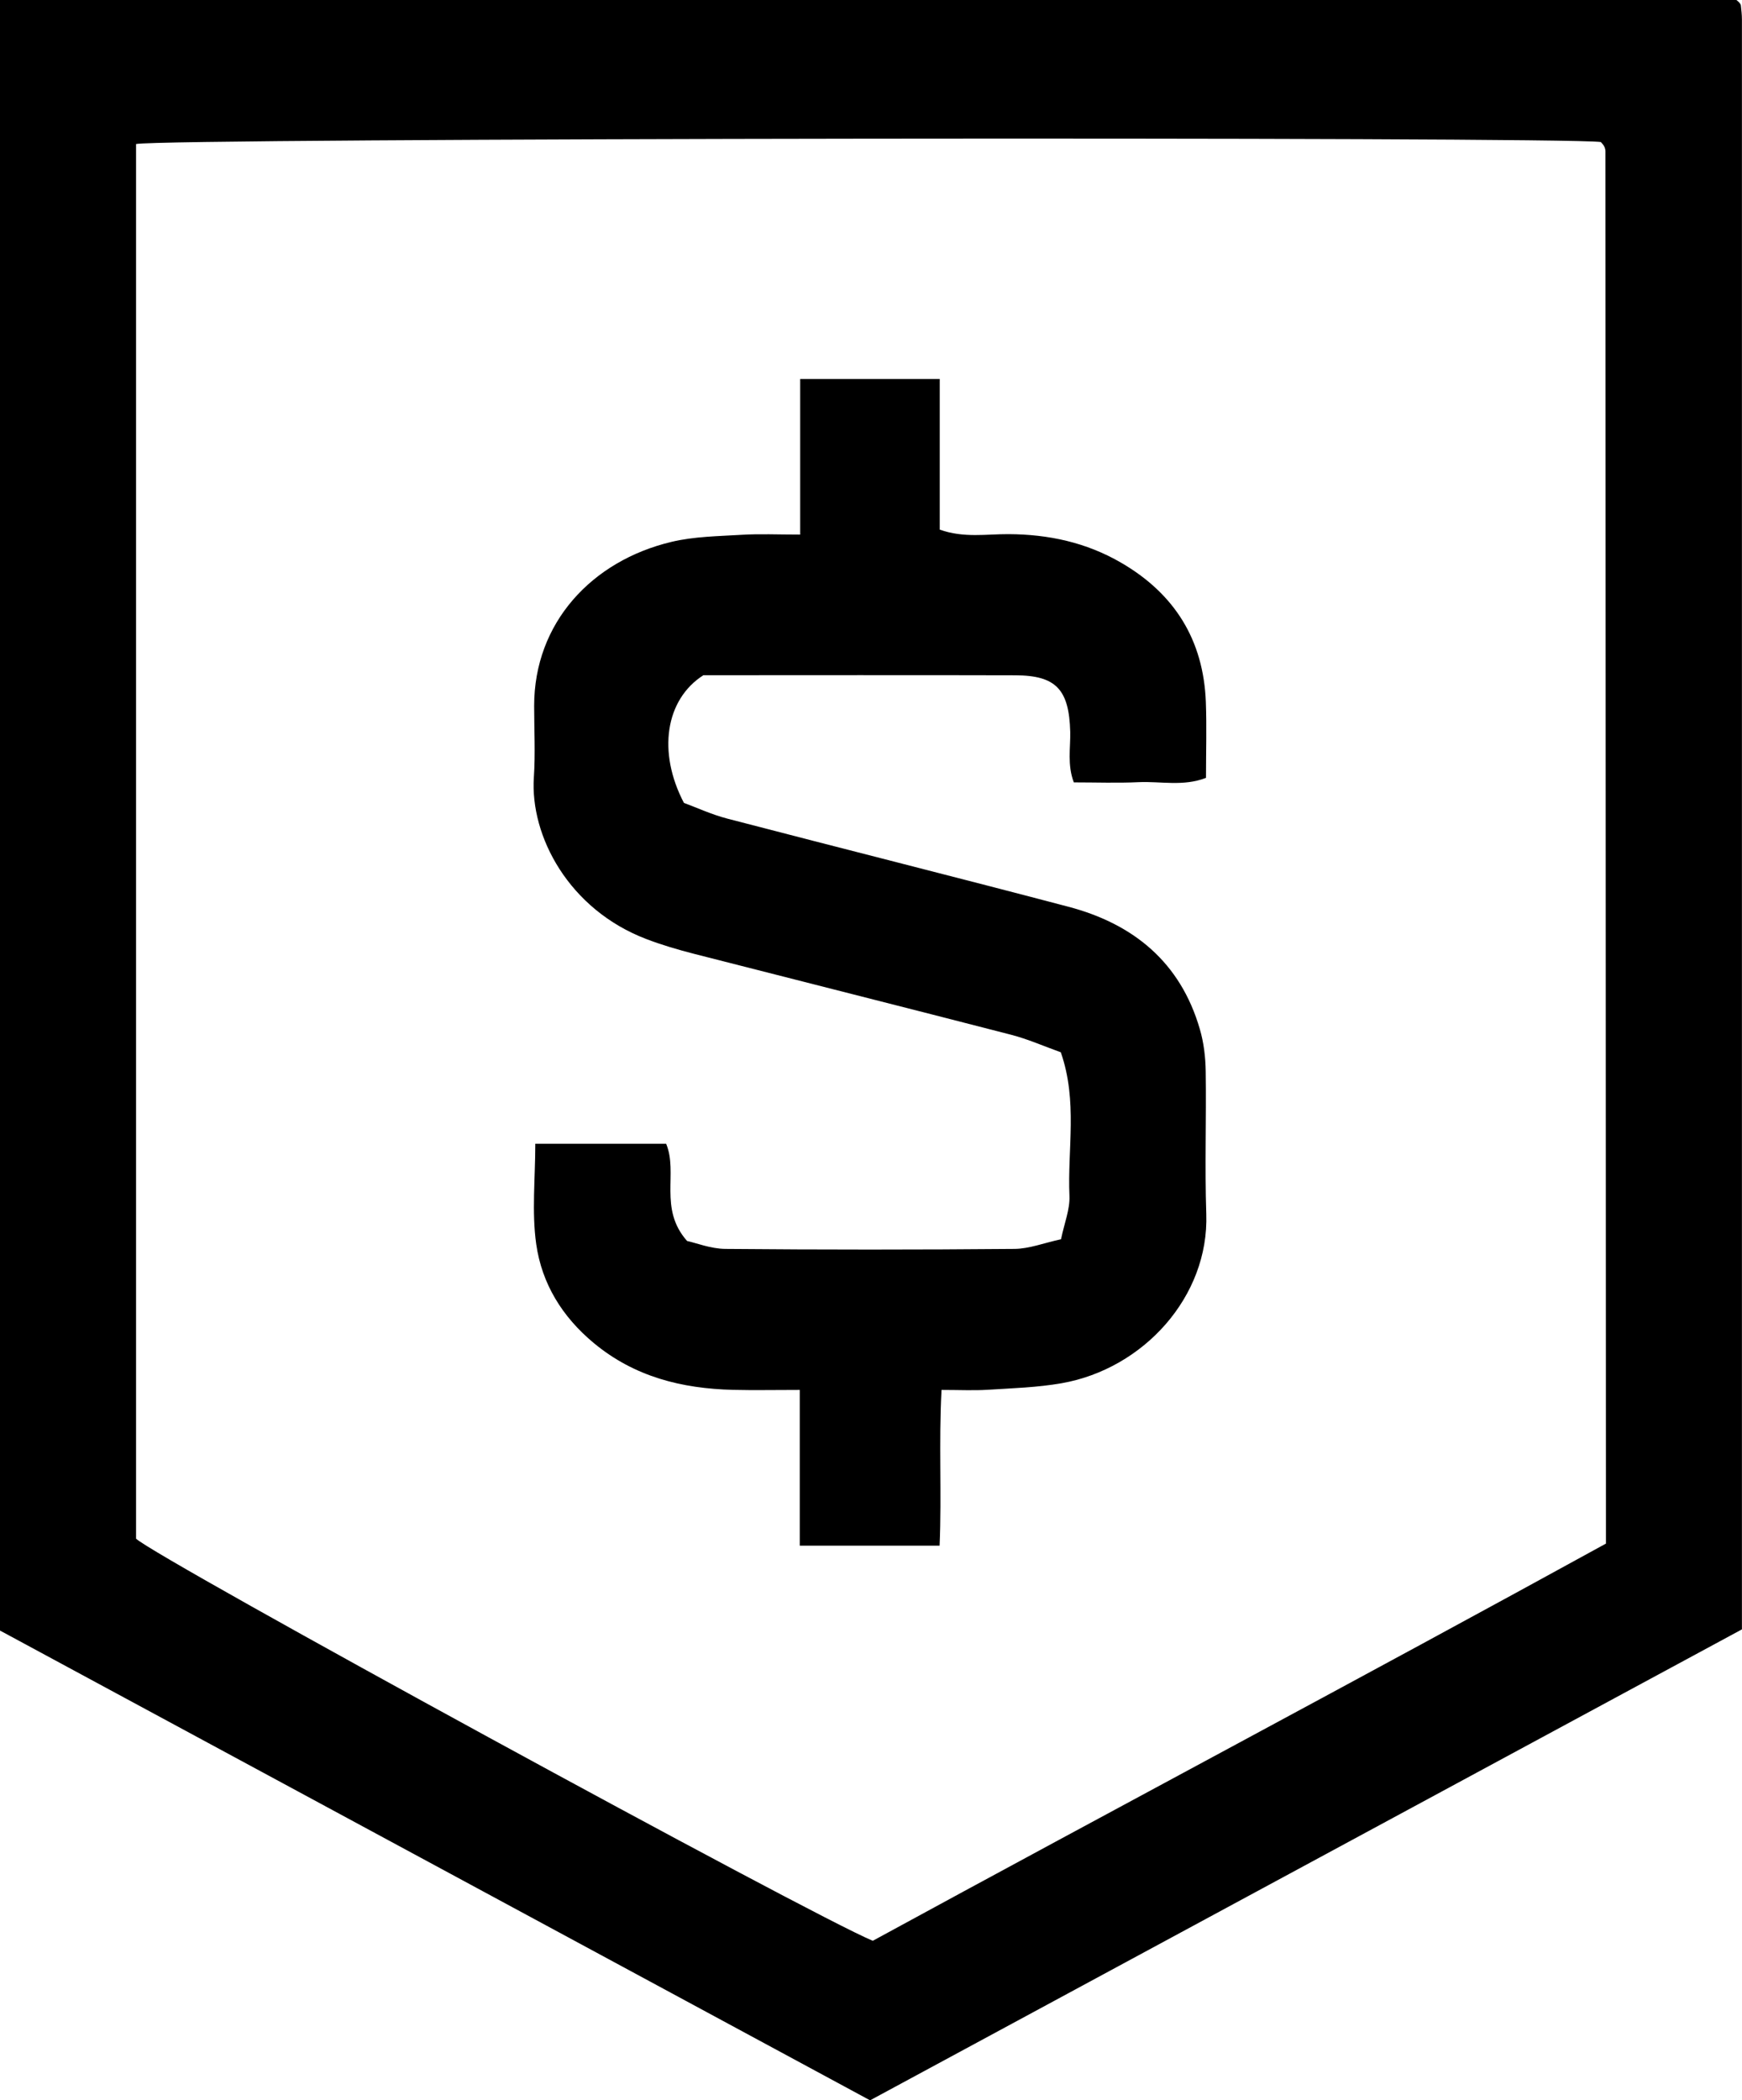 <?xml version="1.0" encoding="UTF-8"?> <svg xmlns="http://www.w3.org/2000/svg" id="Layer_1" data-name="Layer 1" viewBox="0 0 243.78 293.85"><defs><style> .cls-1 { fill: #000; stroke-width: 0px; } </style></defs><path class="cls-1" d="M0,228.11V0h243c.13.12.27.21.38.34.1.12.22.26.24.4.07.66.15,1.32.15,1.99,0,74.97,0,149.94,0,225.23-40.51,21.88-81.01,43.75-122.01,65.89-40.49-21.86-81.12-43.79-121.77-65.73ZM224.74,215.95c0-1.66,0-2.48,0-3.3-.02-63.83-.04-127.66-.07-191.49,0-.16-.04-.33-.09-.49-.05-.15-.14-.29-.23-.42-.1-.14-.22-.25-.33-.38-5.71-.77-201.09-.56-204.98.28v195.12c2.78,2.69,94.49,52.72,103.1,56.26,34-18.52,68.33-36.75,102.6-55.57Z"></path><path class="cls-1" d="M111.98,74.77v-21.75h19.53v21.08c3.39,1.2,6.55.61,9.64.63,5.6.03,10.85,1.16,15.73,3.99,7.5,4.35,11.53,10.81,11.87,19.48.13,3.49.02,6.99.02,10.63-3.17,1.23-6.34.46-9.42.6-2.97.14-5.95.03-9.08.03-.93-2.48-.45-4.81-.5-7.07-.16-5.91-1.96-7.9-7.7-7.91-14.66-.04-29.32-.01-43.64-.01-5.32,3.4-6.44,10.76-2.72,17.86,1.79.66,3.9,1.64,6.11,2.21,15.88,4.14,31.79,8.13,47.66,12.31,9.14,2.4,15.72,7.78,18.43,17.14.55,1.88.79,3.91.82,5.87.1,6.66-.14,13.34.08,19.99.39,11.56-8.8,21.66-20.23,23.67-3.41.6-6.91.7-10.38.92-1.96.12-3.94.02-6.44.02-.4,7.4.04,14.49-.27,21.79h-19.57v-21.79c-3.47,0-6.43.06-9.38-.01-7.13-.19-13.71-1.81-19.41-6.52-4.47-3.7-7.3-8.34-8.09-13.86-.64-4.52-.13-9.21-.13-14.05h18.31c1.71,4.11-1.09,9.06,2.93,13.6,1.26.27,3.3,1.09,5.35,1.11,13.5.12,26.99.12,40.49,0,2.05-.02,4.09-.83,6.49-1.35.47-2.27,1.26-4.18,1.18-6.05-.29-6.56,1.18-13.26-1.21-20.11-2.35-.84-4.62-1.85-6.99-2.46-14.76-3.81-29.55-7.53-44.32-11.31-2.25-.58-4.49-1.23-6.66-2.06-10.87-4.13-16.32-14.41-15.77-22.64.22-3.32.04-6.66.04-10,0-11.61,8.07-20.29,19.22-22.94,3.19-.76,6.57-.79,9.87-.99,2.46-.15,4.94-.03,8.15-.03Z"></path></svg> 